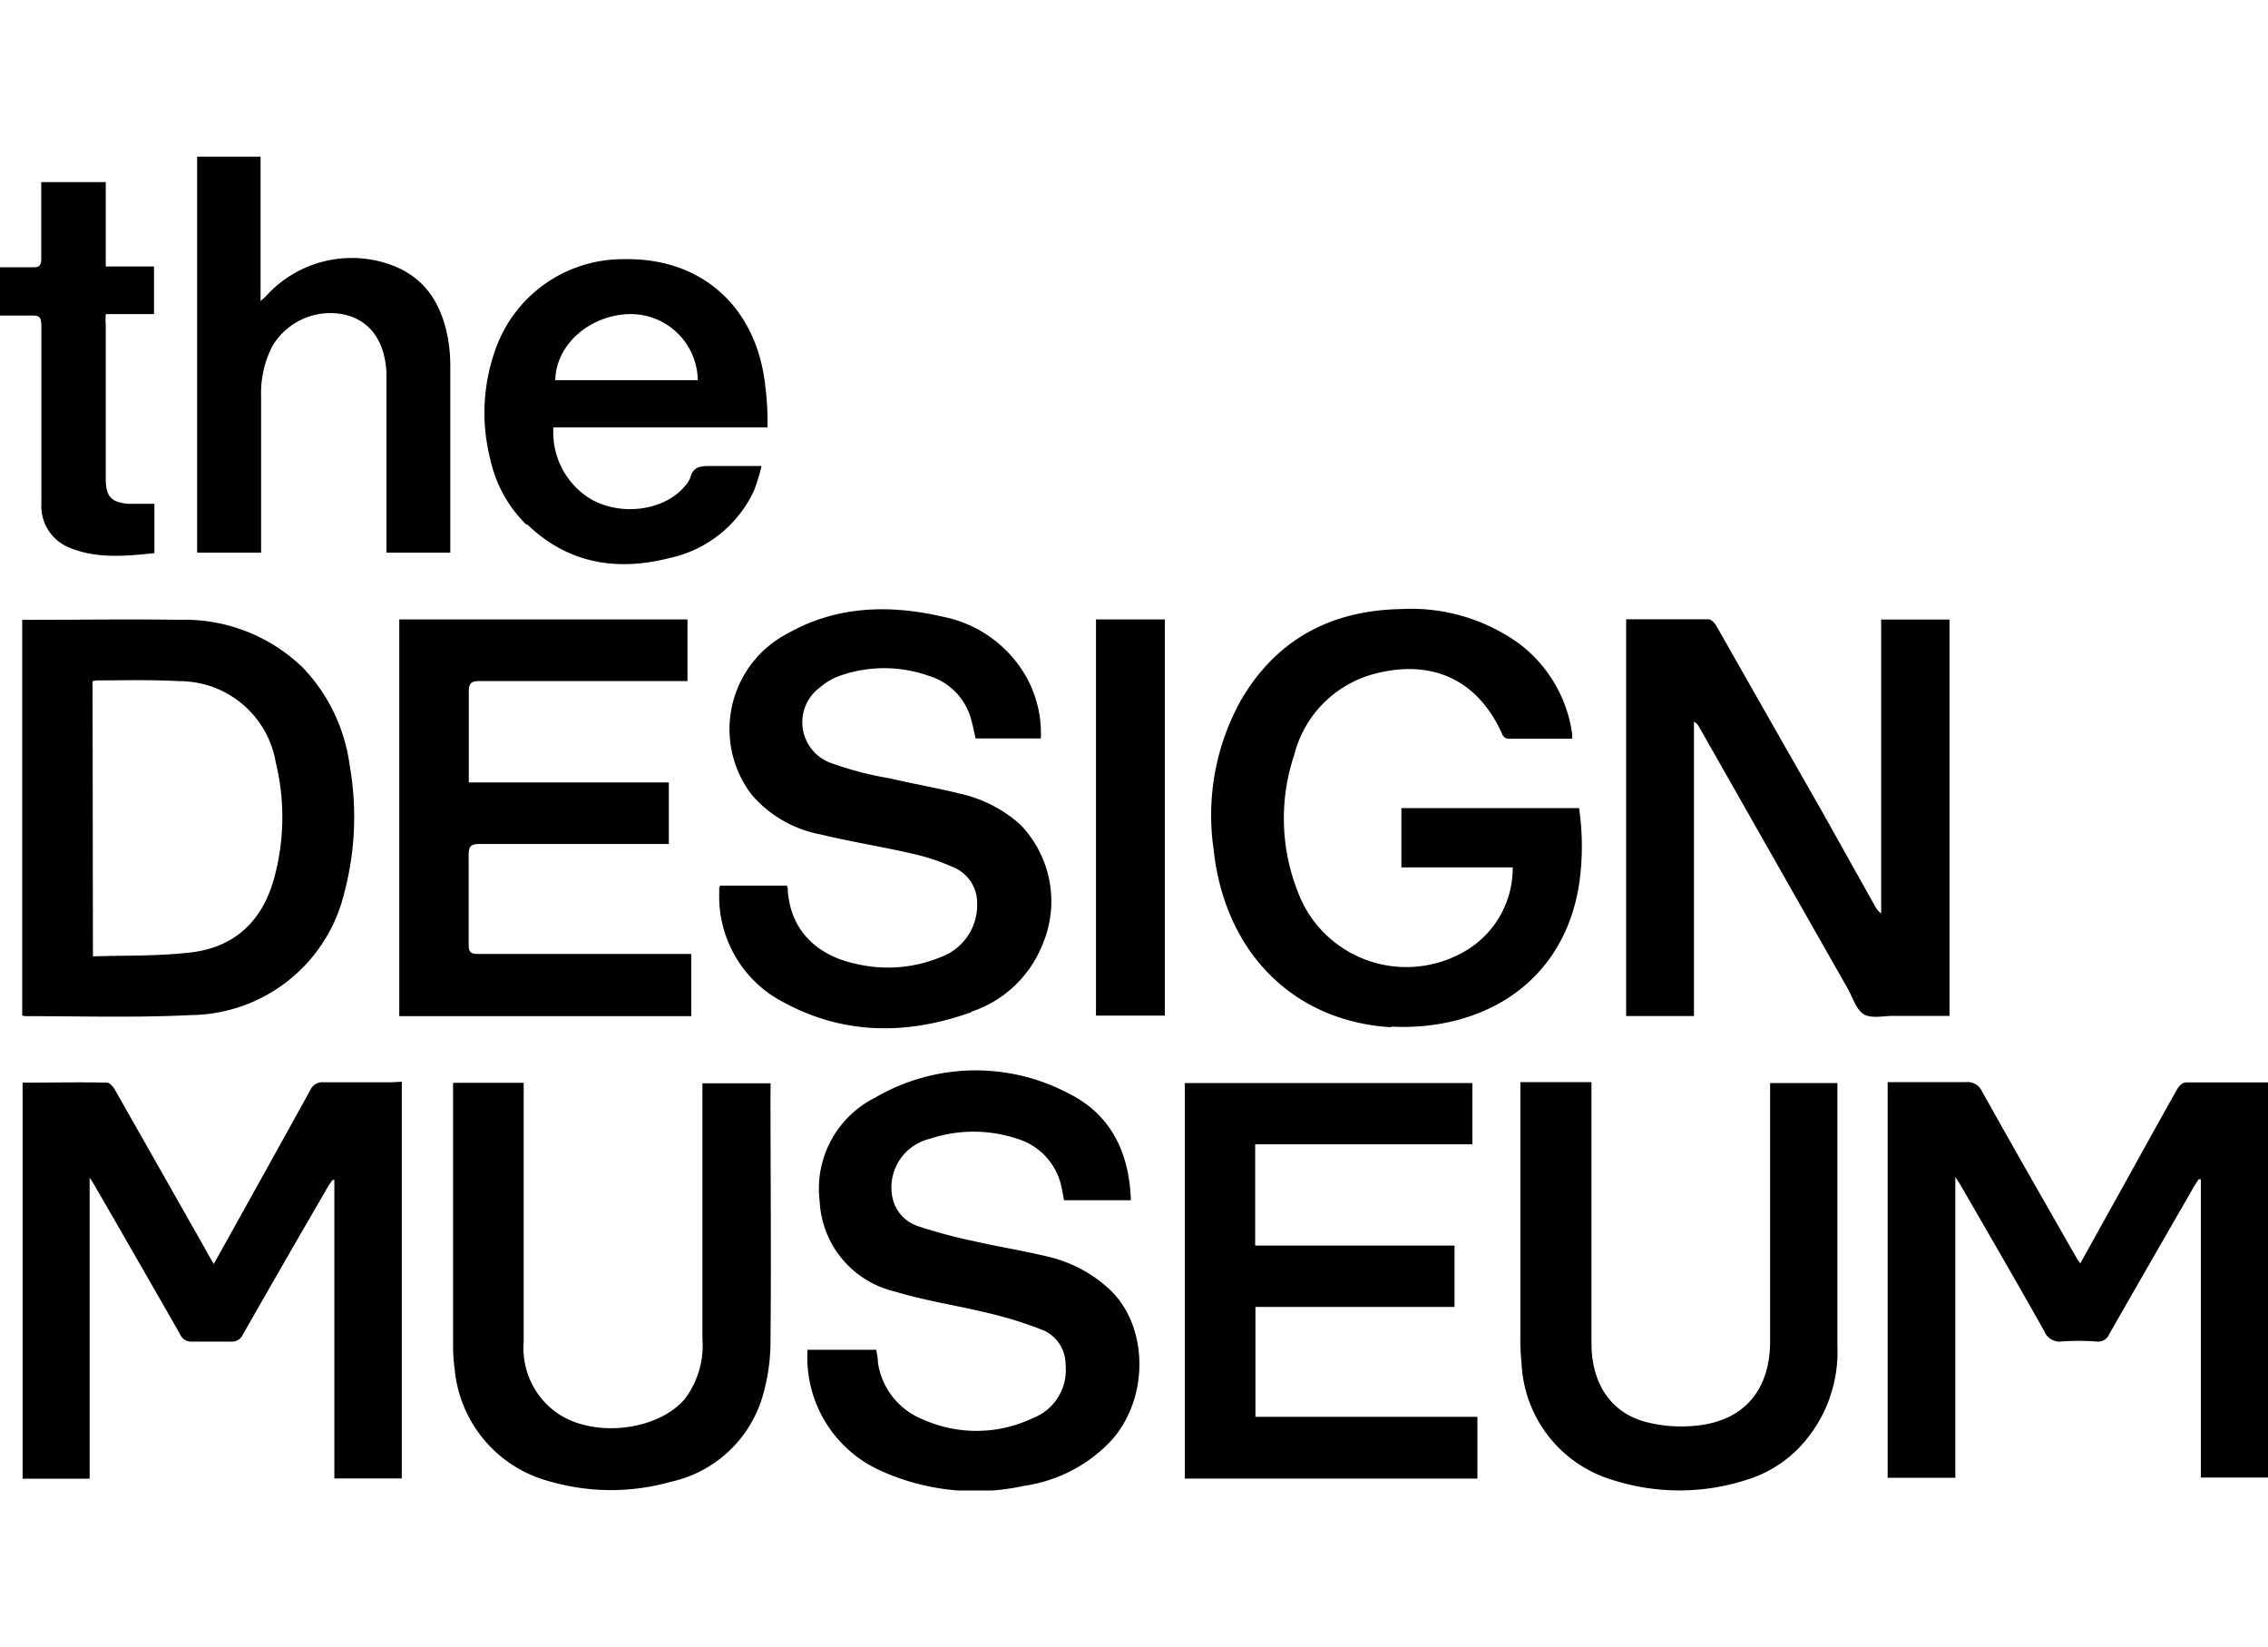 <svg id="Layer_1" data-name="Layer 1" xmlns="http://www.w3.org/2000/svg" xmlns:xlink="http://www.w3.org/1999/xlink" viewBox="0 0 171.55 124.57"><defs><style>.cls-1{fill:none;}.cls-2{clip-path:url(#clip-path);}</style><clipPath id="clip-path"><rect class="cls-1" y="11.85" width="171.55" height="100.86"/></clipPath></defs><g class="cls-2"><path d="M29.63,81.84H24.47a1,1,0,0,0-1,.59c-1.89,3.43-3.8,6.86-5.7,10.28l-1.6,2.87c-.23-.39-.41-.69-.57-1L8.7,82.42c-.13-.23-.4-.55-.61-.55-2.12-.05-4.26,0-6.38,0v29.95H6.78V89.06c.2.3.29.43.36.56q3.26,5.64,6.49,11.29a.9.9,0,0,0,.91.54c1,0,1.95,0,2.92,0a.89.89,0,0,0,.91-.53q3.22-5.65,6.5-11.29l.28-.4.14,0V111.8h5.1v-30Z"/><path d="M165.27,81.87c-.2,0-.46.26-.58.48-1.52,2.68-3,5.39-4.5,8.08l-2.84,5.11c-.14-.22-.25-.36-.34-.52-2.37-4.15-4.75-8.3-7.08-12.47a1.21,1.21,0,0,0-1.25-.72h-5.9v29.92h5.12V89c.22.34.32.49.41.65,2.11,3.65,4.23,7.3,6.31,11a1.25,1.25,0,0,0,1.34.79,18.51,18.51,0,0,1,2.58,0,.91.91,0,0,0,1-.55c2.14-3.75,4.3-7.49,6.45-11.23l.31-.48h.17v22.55h5.1V81.85h-6.28"/><path d="M147.46,76.85v-30h-5.17V69.08a1.66,1.66,0,0,1-.44-.51l-4-7.15q-4-7-8-14.05c-.12-.23-.4-.53-.61-.54H123v30h5.13V54.57a1,1,0,0,1,.41.44l11.24,19.78c.37.67.63,1.57,1.2,1.91s1.49.12,2.25.12h4.25"/><path d="M105.21,77.63c6.58.35,13-3,14.23-10.75a19.92,19.92,0,0,0,0-5.77H106v4.48h8.42a7.26,7.26,0,0,1-3.35,6.18A8.78,8.78,0,0,1,99,69.11a8.67,8.67,0,0,1-.82-1.64,15.1,15.1,0,0,1-.29-10.37,8.49,8.49,0,0,1,6.21-6.18c4.36-1.09,7.76.58,9.55,4.65a.54.54,0,0,0,.38.29h4.88a2.8,2.8,0,0,0,0-.41,10.32,10.32,0,0,0-4.06-6.82,14,14,0,0,0-8.93-2.57c-5.31.11-9.45,2.34-12.12,7a17.92,17.92,0,0,0-2,11.19c.84,7.81,6.08,13,13.44,13.43"/><path d="M14.41,76.76A12.06,12.06,0,0,0,26.07,67.4a22.32,22.32,0,0,0,.38-9.52,13.23,13.23,0,0,0-3.51-7.36,12.86,12.86,0,0,0-9.4-3.65c-3.65-.06-7.3,0-10.95,0H1.68V76.78a.77.77,0,0,0,.23.06c4.17,0,8.36.13,12.53-.08M7,51.51a2.25,2.25,0,0,1,.36-.06c2.08,0,4.15-.06,6.21.06a7.38,7.38,0,0,1,7.29,6.15,17.47,17.47,0,0,1-.09,8.62c-.85,3.27-2.94,5.34-6.32,5.74-2.42.29-4.9.22-7.42.3Z"/><path d="M79.16,95c-1.83-.43-3.65-.73-5.48-1.14a39.22,39.22,0,0,1-4.22-1.13,2.91,2.91,0,0,1-2-2.43,3.78,3.78,0,0,1,2.89-4.19,10.43,10.43,0,0,1,6.58,0,4.84,4.84,0,0,1,3.36,3.65c.08.36.14.72.19,1h5.06c-.12-3.59-1.5-6.47-4.68-8.06A15.06,15.06,0,0,0,66.2,83,7.7,7.7,0,0,0,62,90.84a7.38,7.38,0,0,0,5.67,6.82c2.33.71,4.75,1.06,7.11,1.64A29.53,29.53,0,0,1,79,100.63a2.83,2.83,0,0,1,1.6,2.6,3.89,3.89,0,0,1-2.46,4,9.92,9.92,0,0,1-8.37.09,5.48,5.48,0,0,1-3.36-4.25c0-.34-.08-.69-.13-1h-5.2a9.39,9.39,0,0,0,5.48,9.12,17.31,17.31,0,0,0,10.94,1.16,11.18,11.18,0,0,0,6.55-3.41c2.83-3.13,2.86-8.48,0-11.32A10.23,10.23,0,0,0,79.14,95"/><path d="M73.46,76.51a8.76,8.76,0,0,0,5.38-5.05,8.34,8.34,0,0,0-1.68-9.12A10.15,10.15,0,0,0,72.54,60c-1.73-.43-3.49-.73-5.23-1.14a25.51,25.51,0,0,1-4.56-1.2,3.28,3.28,0,0,1-1.83-4.26A3.23,3.23,0,0,1,62,52a4.78,4.78,0,0,1,1.56-.91,10.08,10.08,0,0,1,6.64,0,4.73,4.73,0,0,1,3.3,3.48c.12.42.2.85.29,1.27h4.94a8.81,8.81,0,0,0-1.05-4.56,9.33,9.33,0,0,0-6.39-4.65c-4-.92-8-.83-11.69,1.26a8.16,8.16,0,0,0-3.51,11,8.53,8.53,0,0,0,.77,1.21,9.07,9.07,0,0,0,5.21,3c2.27.55,4.56.91,6.88,1.44a16.61,16.61,0,0,1,3.36,1.13,2.92,2.92,0,0,1,1.6,2.61,4.19,4.19,0,0,1-2.79,4.11,10.44,10.44,0,0,1-6.39.49c-2.73-.57-4.91-2.35-5.14-5.52a.69.69,0,0,0-.08-.39H54.46s0,.1-.06.15v.49a9,9,0,0,0,4.92,8.21c4.56,2.46,9.35,2.44,14.15.72"/><path d="M36.25,51.5H52V46.84H30.2v30H52.29V72.14H36.16c-.54,0-.72-.13-.71-.71V64.61c0-.67.22-.79.84-.79h14.3V59.17H35.46v-6.9c0-.63.21-.77.8-.77"/><polygon points="94.96 98.83 110.02 98.83 110.02 94.19 94.94 94.19 94.94 86.53 111.37 86.53 111.37 81.9 89.62 81.9 89.62 111.81 111.75 111.81 111.75 107.14 94.96 107.14 94.96 98.83"/><path d="M58.29,81.92H53.13v19.32a6.7,6.7,0,0,1-1.34,4.56c-2.09,2.44-7.09,3-9.83.92a6,6,0,0,1-2.35-5.25V81.88H34.27v19.44c0,.69,0,1.39.11,2.09a9.7,9.7,0,0,0,7.3,8.64,16.64,16.64,0,0,0,9.07,0,9.3,9.3,0,0,0,6.94-6.49,14.71,14.71,0,0,0,.59-4.12c.06-6.26,0-12.54,0-18.8Z"/><path d="M139,81.9h-5.11v19.52c0,3.65-1.93,6-5.53,6.38a10.69,10.69,0,0,1-3.78-.25c-2.69-.66-4.19-2.89-4.2-5.92V81.83H115V101a16.32,16.32,0,0,0,.09,2.09,9.66,9.66,0,0,0,6.94,8.84,16.51,16.51,0,0,0,10,0,9.35,9.35,0,0,0,4-2.4,10.48,10.48,0,0,0,2.95-7.73V81.89"/><path d="M19.75,41V30a7.83,7.83,0,0,1,.82-3.77A5.1,5.1,0,0,1,26.1,23.8c1.89.45,3,2,3.13,4.33V41.79h4.83V27.63a12.18,12.18,0,0,0-.17-2c-.45-2.47-1.57-4.46-4-5.48a8.73,8.73,0,0,0-9.73,2.2,6,6,0,0,1-.45.41V11.85h-4.8V41.79h4.84V41Z"/><path d="M39.86,39.64c3.12,3,6.82,3.59,10.86,2.54a9.14,9.14,0,0,0,6.33-5.12,14.15,14.15,0,0,0,.55-1.82c-1.44,0-2.73,0-4,0-.72,0-1.19.12-1.38.87a2,2,0,0,1-.41.64c-1.64,2-5.29,2.36-7.56.7a5.9,5.9,0,0,1-2.39-5.13H58.05a20.11,20.11,0,0,0-.15-3c-.6-6.05-4.79-9.85-10.71-9.72a10.21,10.21,0,0,0-9.79,7.05,14.15,14.15,0,0,0-.31,8.1,9.82,9.82,0,0,0,2.73,4.93m7.89-15.93a5.08,5.08,0,0,1,5.07,5H42c.06-2.79,2.74-5,5.76-5Z"/><path d="M3.13,24.4V38.06a3.39,3.39,0,0,0,2.16,3.37c2.1.85,4.27.61,6.39.4V38.1H9.74C8.4,38,8,37.53,8,36.2V24.56a4.8,4.8,0,0,1,0-.81h3.65v-3.6H8V13.77H3.12v5.8c0,.47-.13.66-.64.64H0v3.65H2.47c.49,0,.65.15.64.64"/><rect x="82.9" y="46.84" width="5.21" height="29.96"/></g></svg>